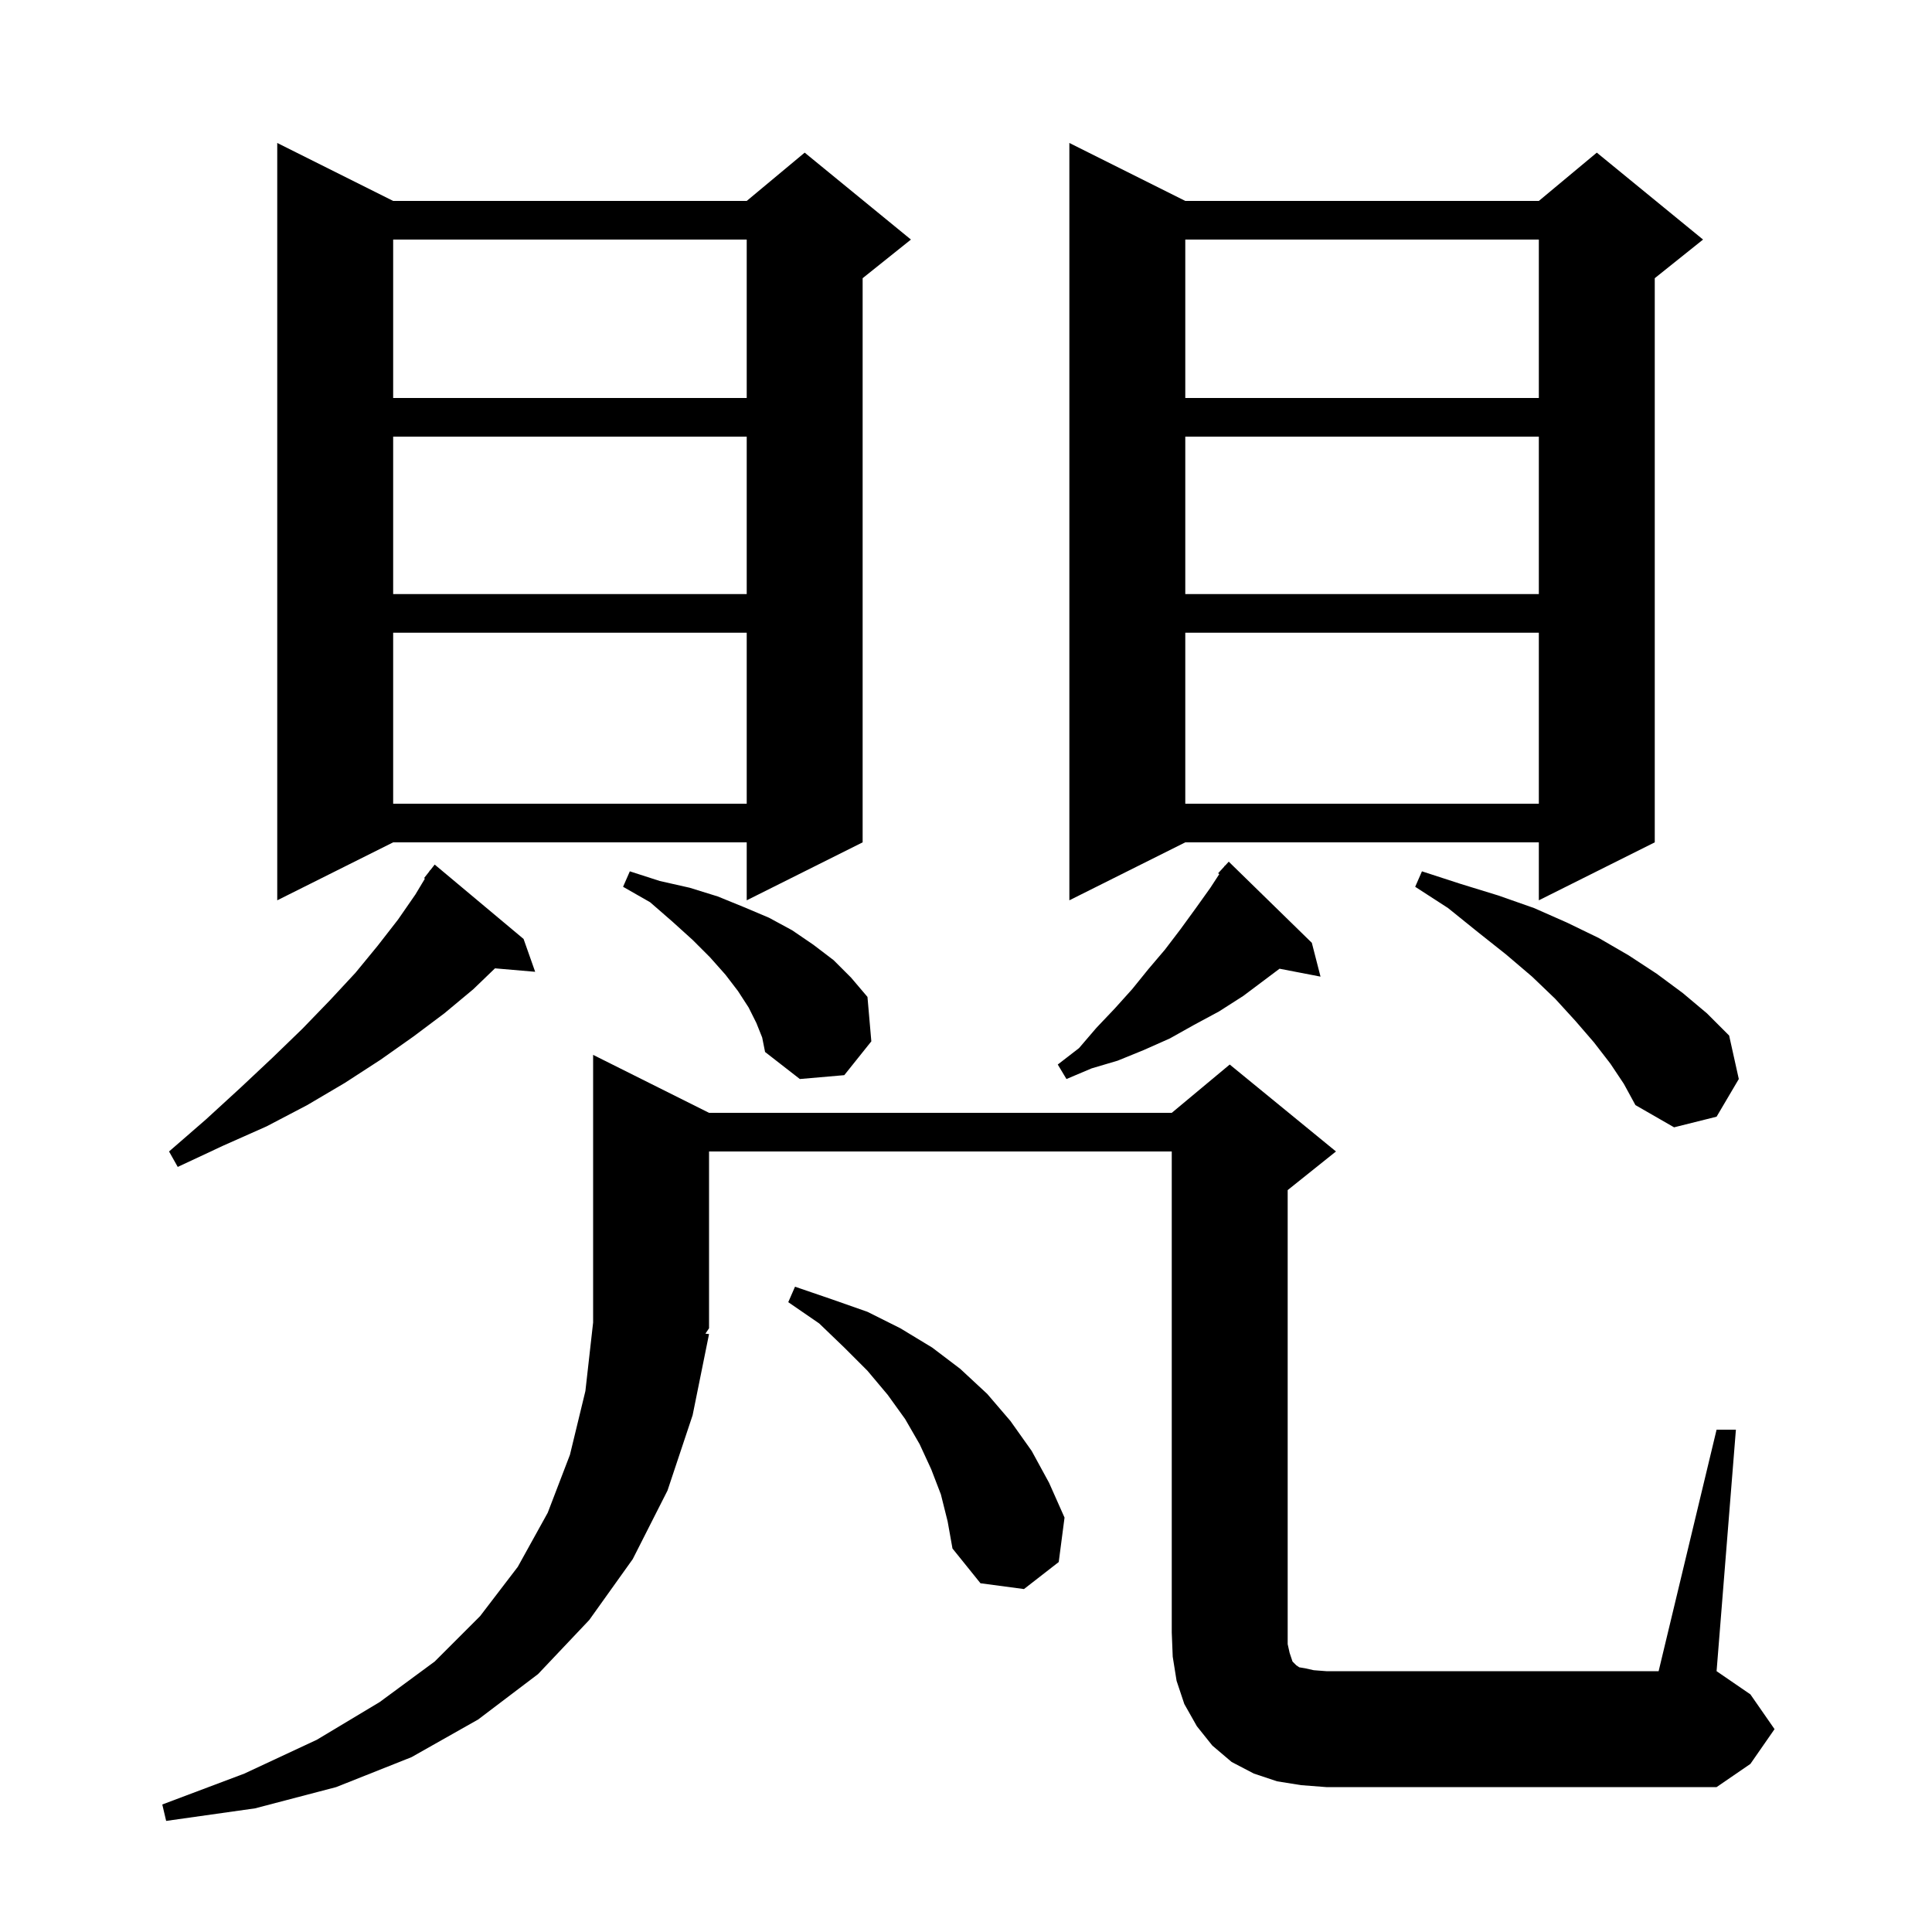 <svg xmlns="http://www.w3.org/2000/svg" xmlns:xlink="http://www.w3.org/1999/xlink" version="1.1" baseProfile="full" viewBox="0 0 200 200" width="200" height="200"><g fill="currentColor"><path d="M 177.7 148.0 L 179.7 148.0 L 177.7 173.0 L 181.2 175.4 L 183.7 179.0 L 181.2 182.6 L 177.7 185.0 L 137.3 185.0 L 134.7 184.8 L 132.2 184.4 L 129.8 183.6 L 127.5 182.4 L 125.5 180.7 L 123.9 178.7 L 122.6 176.4 L 121.8 174.0 L 121.4 171.5 L 121.3 169.0 L 121.3 119.2 L 73.4 119.2 L 73.4 137.5 L 73.025 138.062 L 73.4 138.1 L 71.7 146.5 L 69.1 154.3 L 65.5 161.4 L 61.0 167.7 L 55.7 173.3 L 49.5 178.0 L 42.6 181.9 L 34.8 185.0 L 26.4 187.2 L 17.2 188.5 L 16.8 186.8 L 25.3 183.6 L 32.8 180.1 L 39.3 176.2 L 45.0 172.0 L 49.7 167.3 L 53.6 162.2 L 56.7 156.6 L 59.0 150.6 L 60.6 144.0 L 61.4 136.9 L 61.4 109.2 L 73.4 115.2 L 121.3 115.2 L 127.3 110.2 L 138.3 119.2 L 133.3 123.2 L 133.3 170.2 L 133.5 171.1 L 133.8 172.0 L 134.2 172.4 L 134.5 172.6 L 135.1 172.7 L 136.0 172.9 L 137.3 173.0 L 171.7 173.0 Z M 97.4 154.7 L 96.4 152.1 L 95.2 149.5 L 93.7 146.9 L 91.9 144.4 L 89.8 141.9 L 87.4 139.5 L 84.8 137.0 L 81.6 134.8 L 82.3 133.2 L 86.1 134.5 L 89.8 135.8 L 93.2 137.5 L 96.5 139.5 L 99.4 141.7 L 102.2 144.3 L 104.6 147.1 L 106.8 150.2 L 108.6 153.5 L 110.2 157.1 L 109.6 161.7 L 106.0 164.5 L 101.5 163.9 L 98.6 160.3 L 98.1 157.5 Z M 54.2 97.2 L 55.4 100.6 L 51.242 100.242 L 49.0 102.4 L 46.0 104.9 L 42.8 107.3 L 39.4 109.7 L 35.7 112.1 L 31.8 114.4 L 27.6 116.6 L 23.1 118.6 L 18.4 120.8 L 17.5 119.2 L 21.3 115.9 L 24.9 112.6 L 28.2 109.5 L 31.3 106.5 L 34.2 103.5 L 36.8 100.7 L 39.1 97.9 L 41.2 95.2 L 43.0 92.6 L 43.988 90.954 L 43.9 90.9 L 44.408 90.254 L 44.5 90.1 L 44.518 90.113 L 45.0 89.5 Z M 166.7 110.1 L 165.0 107.9 L 163.1 105.7 L 161.0 103.4 L 158.6 101.1 L 155.9 98.8 L 153.0 96.5 L 149.9 94.0 L 146.5 91.8 L 147.2 90.2 L 151.2 91.5 L 155.1 92.7 L 158.8 94.0 L 162.2 95.5 L 165.5 97.1 L 168.6 98.9 L 171.5 100.8 L 174.2 102.8 L 176.7 104.9 L 179.0 107.2 L 180.0 111.7 L 177.7 115.6 L 173.3 116.7 L 169.3 114.4 L 168.1 112.2 Z M 135.8 97.6 L 136.7 101.1 L 132.458 100.281 L 128.7 103.1 L 126.2 104.7 L 123.6 106.1 L 121.1 107.5 L 118.4 108.7 L 115.7 109.8 L 113.0 110.6 L 110.4 111.7 L 109.5 110.2 L 111.7 108.5 L 113.5 106.4 L 115.4 104.4 L 117.2 102.4 L 118.9 100.3 L 120.6 98.3 L 122.2 96.2 L 123.8 94.0 L 125.3 91.9 L 126.22 90.489 L 126.1 90.4 L 126.718 89.726 L 126.8 89.6 L 126.818 89.616 L 127.2 89.2 Z M 78.3 105.9 L 77.5 104.3 L 76.4 102.6 L 75.1 100.9 L 73.5 99.1 L 71.7 97.3 L 69.6 95.4 L 67.3 93.4 L 64.5 91.8 L 65.2 90.2 L 68.3 91.2 L 71.4 91.9 L 74.3 92.8 L 77.0 93.9 L 79.6 95.0 L 82.0 96.3 L 84.2 97.8 L 86.3 99.4 L 88.1 101.2 L 89.8 103.2 L 90.2 107.8 L 87.4 111.3 L 82.8 111.7 L 79.2 108.9 L 78.9 107.4 Z M 40.7 20.8 L 77.3 20.8 L 83.3 15.8 L 94.3 24.8 L 89.3 28.8 L 89.3 87.2 L 77.3 93.2 L 77.3 87.2 L 40.7 87.2 L 28.7 93.2 L 28.7 14.8 Z M 122.7 20.8 L 159.3 20.8 L 165.3 15.8 L 176.3 24.8 L 171.3 28.8 L 171.3 87.2 L 159.3 93.2 L 159.3 87.2 L 122.7 87.2 L 110.7 93.2 L 110.7 14.8 Z M 122.7 65.5 L 122.7 83.2 L 159.3 83.2 L 159.3 65.5 Z M 40.7 65.5 L 40.7 83.2 L 77.3 83.2 L 77.3 65.5 Z M 122.7 45.2 L 122.7 61.5 L 159.3 61.5 L 159.3 45.2 Z M 40.7 45.2 L 40.7 61.5 L 77.3 61.5 L 77.3 45.2 Z M 122.7 24.8 L 122.7 41.2 L 159.3 41.2 L 159.3 24.8 Z M 40.7 24.8 L 40.7 41.2 L 77.3 41.2 L 77.3 24.8 Z "/></g></svg>